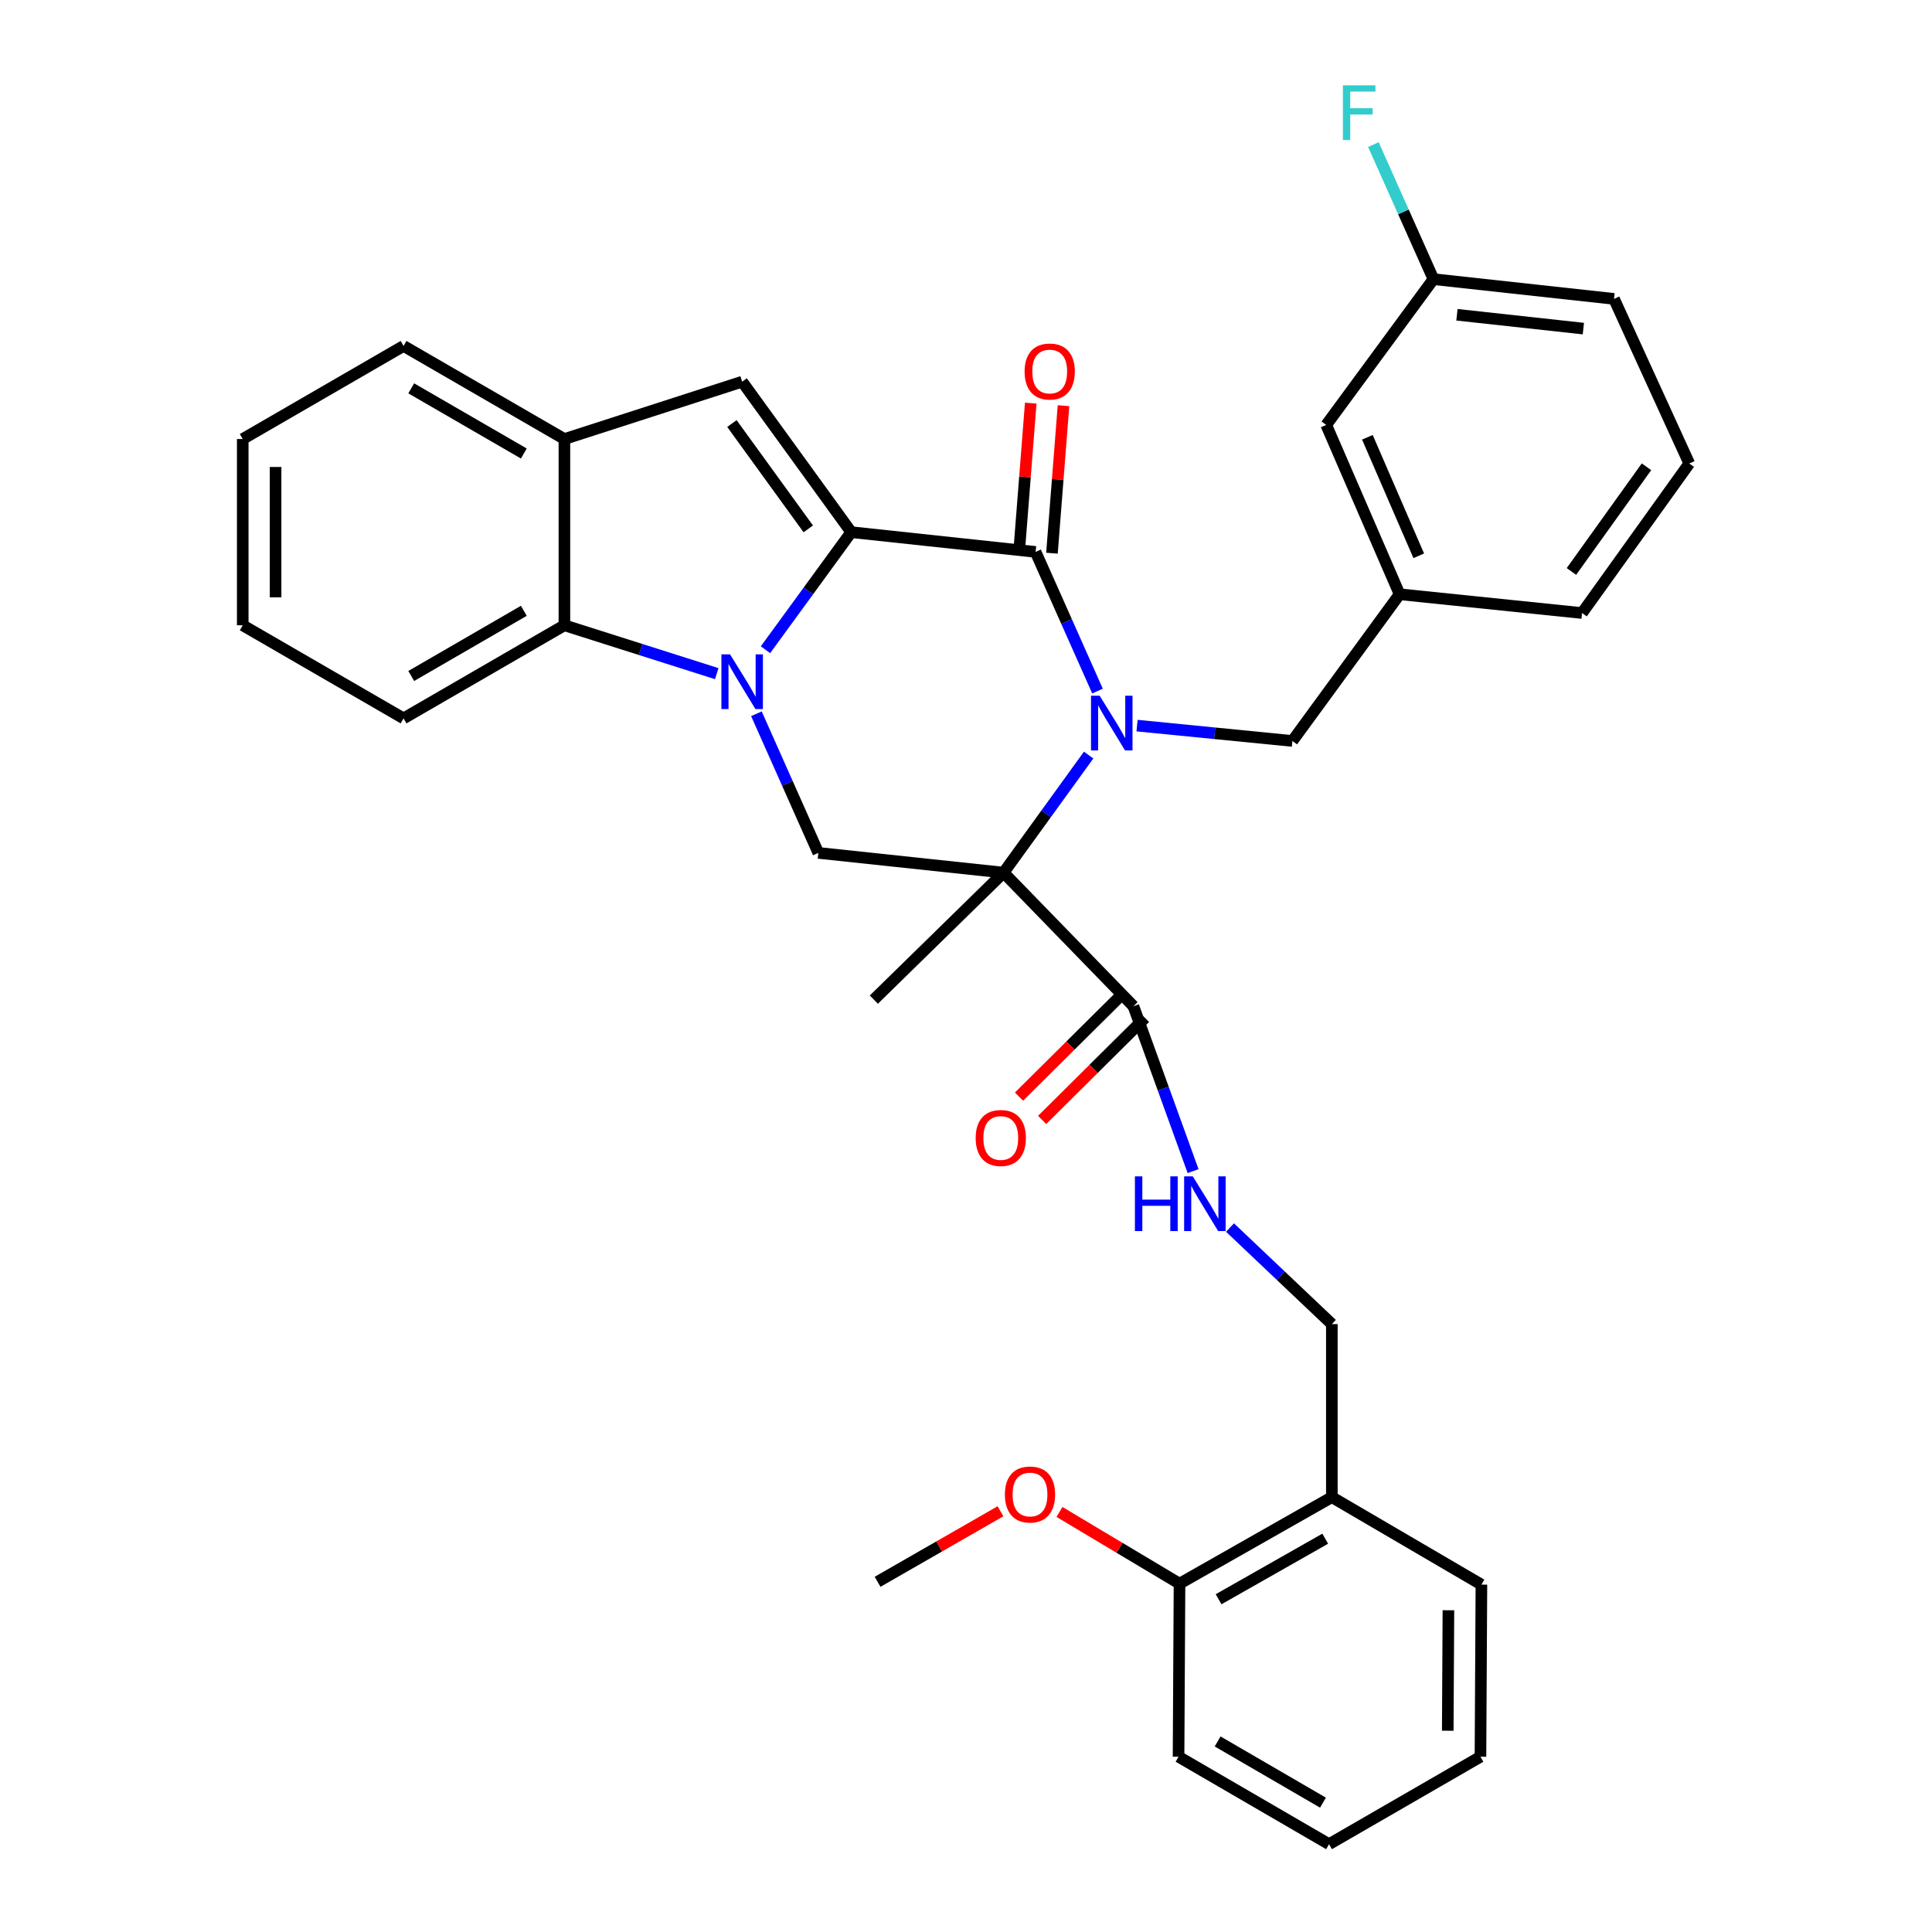 <?xml version='1.0' encoding='iso-8859-1'?>
<svg version='1.1' baseProfile='full'
              xmlns='http://www.w3.org/2000/svg'
                      xmlns:rdkit='http://www.rdkit.org/xml'
                      xmlns:xlink='http://www.w3.org/1999/xlink'
                  xml:space='preserve'
width='1000px' height='1000px' viewBox='0 0 1000 1000'>
<!-- END OF HEADER -->
<rect style='opacity:1.0;fill:#FFFFFF;stroke:none' width='1000' height='1000' x='0' y='0'> </rect>
<path class='bond-2' d='M 563.477,390.823 L 541.469,421.246' style='fill:none;fill-rule:evenodd;stroke:#0000FF;stroke-width:6px;stroke-linecap:butt;stroke-linejoin:miter;stroke-opacity:1' />
<path class='bond-2' d='M 541.469,421.246 L 519.462,451.668' style='fill:none;fill-rule:evenodd;stroke:#000000;stroke-width:6px;stroke-linecap:butt;stroke-linejoin:miter;stroke-opacity:1' />
<path class='bond-3' d='M 568.066,357.69 L 552.04,321.679' style='fill:none;fill-rule:evenodd;stroke:#0000FF;stroke-width:6px;stroke-linecap:butt;stroke-linejoin:miter;stroke-opacity:1' />
<path class='bond-3' d='M 552.04,321.679 L 536.014,285.668' style='fill:none;fill-rule:evenodd;stroke:#000000;stroke-width:6px;stroke-linecap:butt;stroke-linejoin:miter;stroke-opacity:1' />
<path class='bond-9' d='M 588.536,375.57 L 628.737,379.547' style='fill:none;fill-rule:evenodd;stroke:#0000FF;stroke-width:6px;stroke-linecap:butt;stroke-linejoin:miter;stroke-opacity:1' />
<path class='bond-9' d='M 628.737,379.547 L 668.939,383.524' style='fill:none;fill-rule:evenodd;stroke:#000000;stroke-width:6px;stroke-linecap:butt;stroke-linejoin:miter;stroke-opacity:1' />
<path class='bond-0' d='M 440.595,275.445 L 536.014,285.668' style='fill:none;fill-rule:evenodd;stroke:#000000;stroke-width:6px;stroke-linecap:butt;stroke-linejoin:miter;stroke-opacity:1' />
<path class='bond-1' d='M 440.595,275.445 L 418.403,305.874' style='fill:none;fill-rule:evenodd;stroke:#000000;stroke-width:6px;stroke-linecap:butt;stroke-linejoin:miter;stroke-opacity:1' />
<path class='bond-1' d='M 418.403,305.874 L 396.211,336.302' style='fill:none;fill-rule:evenodd;stroke:#0000FF;stroke-width:6px;stroke-linecap:butt;stroke-linejoin:miter;stroke-opacity:1' />
<path class='bond-4' d='M 440.595,275.445 L 384.137,197.561' style='fill:none;fill-rule:evenodd;stroke:#000000;stroke-width:6px;stroke-linecap:butt;stroke-linejoin:miter;stroke-opacity:1' />
<path class='bond-4' d='M 418.357,273.743 L 378.837,219.224' style='fill:none;fill-rule:evenodd;stroke:#000000;stroke-width:6px;stroke-linecap:butt;stroke-linejoin:miter;stroke-opacity:1' />
<path class='bond-6' d='M 370.984,348.681 L 331.561,336.164' style='fill:none;fill-rule:evenodd;stroke:#0000FF;stroke-width:6px;stroke-linecap:butt;stroke-linejoin:miter;stroke-opacity:1' />
<path class='bond-6' d='M 331.561,336.164 L 292.138,323.646' style='fill:none;fill-rule:evenodd;stroke:#000000;stroke-width:6px;stroke-linecap:butt;stroke-linejoin:miter;stroke-opacity:1' />
<path class='bond-34' d='M 391.518,369.442 L 407.544,405.449' style='fill:none;fill-rule:evenodd;stroke:#0000FF;stroke-width:6px;stroke-linecap:butt;stroke-linejoin:miter;stroke-opacity:1' />
<path class='bond-34' d='M 407.544,405.449 L 423.57,441.456' style='fill:none;fill-rule:evenodd;stroke:#000000;stroke-width:6px;stroke-linecap:butt;stroke-linejoin:miter;stroke-opacity:1' />
<path class='bond-5' d='M 519.462,451.668 L 423.57,441.456' style='fill:none;fill-rule:evenodd;stroke:#000000;stroke-width:6px;stroke-linecap:butt;stroke-linejoin:miter;stroke-opacity:1' />
<path class='bond-7' d='M 519.462,451.668 L 586.652,520.814' style='fill:none;fill-rule:evenodd;stroke:#000000;stroke-width:6px;stroke-linecap:butt;stroke-linejoin:miter;stroke-opacity:1' />
<path class='bond-17' d='M 519.462,451.668 L 452.3,517.404' style='fill:none;fill-rule:evenodd;stroke:#000000;stroke-width:6px;stroke-linecap:butt;stroke-linejoin:miter;stroke-opacity:1' />
<path class='bond-11' d='M 544.49,286.331 L 547.477,248.156' style='fill:none;fill-rule:evenodd;stroke:#000000;stroke-width:6px;stroke-linecap:butt;stroke-linejoin:miter;stroke-opacity:1' />
<path class='bond-11' d='M 547.477,248.156 L 550.464,209.98' style='fill:none;fill-rule:evenodd;stroke:#FF0000;stroke-width:6px;stroke-linecap:butt;stroke-linejoin:miter;stroke-opacity:1' />
<path class='bond-11' d='M 527.537,285.004 L 530.524,246.829' style='fill:none;fill-rule:evenodd;stroke:#000000;stroke-width:6px;stroke-linecap:butt;stroke-linejoin:miter;stroke-opacity:1' />
<path class='bond-11' d='M 530.524,246.829 L 533.511,208.654' style='fill:none;fill-rule:evenodd;stroke:#FF0000;stroke-width:6px;stroke-linecap:butt;stroke-linejoin:miter;stroke-opacity:1' />
<path class='bond-8' d='M 384.137,197.561 L 292.138,227.245' style='fill:none;fill-rule:evenodd;stroke:#000000;stroke-width:6px;stroke-linecap:butt;stroke-linejoin:miter;stroke-opacity:1' />
<path class='bond-22' d='M 292.138,323.646 L 208.887,371.838' style='fill:none;fill-rule:evenodd;stroke:#000000;stroke-width:6px;stroke-linecap:butt;stroke-linejoin:miter;stroke-opacity:1' />
<path class='bond-22' d='M 271.131,316.158 L 212.855,349.892' style='fill:none;fill-rule:evenodd;stroke:#000000;stroke-width:6px;stroke-linecap:butt;stroke-linejoin:miter;stroke-opacity:1' />
<path class='bond-35' d='M 292.138,323.646 L 292.138,227.245' style='fill:none;fill-rule:evenodd;stroke:#000000;stroke-width:6px;stroke-linecap:butt;stroke-linejoin:miter;stroke-opacity:1' />
<path class='bond-10' d='M 586.652,520.814 L 602.096,563.49' style='fill:none;fill-rule:evenodd;stroke:#000000;stroke-width:6px;stroke-linecap:butt;stroke-linejoin:miter;stroke-opacity:1' />
<path class='bond-10' d='M 602.096,563.49 L 617.54,606.167' style='fill:none;fill-rule:evenodd;stroke:#0000FF;stroke-width:6px;stroke-linecap:butt;stroke-linejoin:miter;stroke-opacity:1' />
<path class='bond-14' d='M 580.662,514.779 L 554.049,541.191' style='fill:none;fill-rule:evenodd;stroke:#000000;stroke-width:6px;stroke-linecap:butt;stroke-linejoin:miter;stroke-opacity:1' />
<path class='bond-14' d='M 554.049,541.191 L 527.435,567.603' style='fill:none;fill-rule:evenodd;stroke:#FF0000;stroke-width:6px;stroke-linecap:butt;stroke-linejoin:miter;stroke-opacity:1' />
<path class='bond-14' d='M 592.641,526.849 L 566.028,553.261' style='fill:none;fill-rule:evenodd;stroke:#000000;stroke-width:6px;stroke-linecap:butt;stroke-linejoin:miter;stroke-opacity:1' />
<path class='bond-14' d='M 566.028,553.261 L 539.414,579.673' style='fill:none;fill-rule:evenodd;stroke:#FF0000;stroke-width:6px;stroke-linecap:butt;stroke-linejoin:miter;stroke-opacity:1' />
<path class='bond-23' d='M 292.138,227.245 L 208.887,179.063' style='fill:none;fill-rule:evenodd;stroke:#000000;stroke-width:6px;stroke-linecap:butt;stroke-linejoin:miter;stroke-opacity:1' />
<path class='bond-23' d='M 271.132,234.736 L 212.856,201.008' style='fill:none;fill-rule:evenodd;stroke:#000000;stroke-width:6px;stroke-linecap:butt;stroke-linejoin:miter;stroke-opacity:1' />
<path class='bond-16' d='M 668.939,383.524 L 724.433,307.586' style='fill:none;fill-rule:evenodd;stroke:#000000;stroke-width:6px;stroke-linecap:butt;stroke-linejoin:miter;stroke-opacity:1' />
<path class='bond-13' d='M 636.652,635.376 L 663.008,660.368' style='fill:none;fill-rule:evenodd;stroke:#0000FF;stroke-width:6px;stroke-linecap:butt;stroke-linejoin:miter;stroke-opacity:1' />
<path class='bond-13' d='M 663.008,660.368 L 689.364,685.36' style='fill:none;fill-rule:evenodd;stroke:#000000;stroke-width:6px;stroke-linecap:butt;stroke-linejoin:miter;stroke-opacity:1' />
<path class='bond-12' d='M 689.364,774.922 L 689.364,685.36' style='fill:none;fill-rule:evenodd;stroke:#000000;stroke-width:6px;stroke-linecap:butt;stroke-linejoin:miter;stroke-opacity:1' />
<path class='bond-15' d='M 689.364,774.922 L 610.516,819.702' style='fill:none;fill-rule:evenodd;stroke:#000000;stroke-width:6px;stroke-linecap:butt;stroke-linejoin:miter;stroke-opacity:1' />
<path class='bond-15' d='M 685.935,796.426 L 630.741,827.772' style='fill:none;fill-rule:evenodd;stroke:#000000;stroke-width:6px;stroke-linecap:butt;stroke-linejoin:miter;stroke-opacity:1' />
<path class='bond-25' d='M 689.364,774.922 L 766.776,820.194' style='fill:none;fill-rule:evenodd;stroke:#000000;stroke-width:6px;stroke-linecap:butt;stroke-linejoin:miter;stroke-opacity:1' />
<path class='bond-21' d='M 610.516,819.702 L 579.446,801.141' style='fill:none;fill-rule:evenodd;stroke:#000000;stroke-width:6px;stroke-linecap:butt;stroke-linejoin:miter;stroke-opacity:1' />
<path class='bond-21' d='M 579.446,801.141 L 548.376,782.579' style='fill:none;fill-rule:evenodd;stroke:#FF0000;stroke-width:6px;stroke-linecap:butt;stroke-linejoin:miter;stroke-opacity:1' />
<path class='bond-27' d='M 610.516,819.702 L 610.015,909.283' style='fill:none;fill-rule:evenodd;stroke:#000000;stroke-width:6px;stroke-linecap:butt;stroke-linejoin:miter;stroke-opacity:1' />
<path class='bond-18' d='M 724.433,307.586 L 686.454,219.951' style='fill:none;fill-rule:evenodd;stroke:#000000;stroke-width:6px;stroke-linecap:butt;stroke-linejoin:miter;stroke-opacity:1' />
<path class='bond-18' d='M 734.339,287.678 L 707.754,226.334' style='fill:none;fill-rule:evenodd;stroke:#000000;stroke-width:6px;stroke-linecap:butt;stroke-linejoin:miter;stroke-opacity:1' />
<path class='bond-26' d='M 724.433,307.586 L 818.87,317.307' style='fill:none;fill-rule:evenodd;stroke:#000000;stroke-width:6px;stroke-linecap:butt;stroke-linejoin:miter;stroke-opacity:1' />
<path class='bond-19' d='M 686.454,219.951 L 741.949,144.485' style='fill:none;fill-rule:evenodd;stroke:#000000;stroke-width:6px;stroke-linecap:butt;stroke-linejoin:miter;stroke-opacity:1' />
<path class='bond-20' d='M 741.949,144.485 L 726.409,109.664' style='fill:none;fill-rule:evenodd;stroke:#000000;stroke-width:6px;stroke-linecap:butt;stroke-linejoin:miter;stroke-opacity:1' />
<path class='bond-20' d='M 726.409,109.664 L 710.869,74.844' style='fill:none;fill-rule:evenodd;stroke:#33CCCC;stroke-width:6px;stroke-linecap:butt;stroke-linejoin:miter;stroke-opacity:1' />
<path class='bond-36' d='M 741.949,144.485 L 835.412,154.707' style='fill:none;fill-rule:evenodd;stroke:#000000;stroke-width:6px;stroke-linecap:butt;stroke-linejoin:miter;stroke-opacity:1' />
<path class='bond-36' d='M 754.119,162.923 L 819.544,170.079' style='fill:none;fill-rule:evenodd;stroke:#000000;stroke-width:6px;stroke-linecap:butt;stroke-linejoin:miter;stroke-opacity:1' />
<path class='bond-29' d='M 517.849,782.232 L 486.043,800.485' style='fill:none;fill-rule:evenodd;stroke:#FF0000;stroke-width:6px;stroke-linecap:butt;stroke-linejoin:miter;stroke-opacity:1' />
<path class='bond-29' d='M 486.043,800.485 L 454.237,818.739' style='fill:none;fill-rule:evenodd;stroke:#000000;stroke-width:6px;stroke-linecap:butt;stroke-linejoin:miter;stroke-opacity:1' />
<path class='bond-30' d='M 208.887,371.838 L 125.636,323.646' style='fill:none;fill-rule:evenodd;stroke:#000000;stroke-width:6px;stroke-linecap:butt;stroke-linejoin:miter;stroke-opacity:1' />
<path class='bond-31' d='M 208.887,179.063 L 125.636,227.245' style='fill:none;fill-rule:evenodd;stroke:#000000;stroke-width:6px;stroke-linecap:butt;stroke-linejoin:miter;stroke-opacity:1' />
<path class='bond-24' d='M 874.364,239.904 L 818.87,317.307' style='fill:none;fill-rule:evenodd;stroke:#000000;stroke-width:6px;stroke-linecap:butt;stroke-linejoin:miter;stroke-opacity:1' />
<path class='bond-24' d='M 852.219,241.606 L 813.373,295.788' style='fill:none;fill-rule:evenodd;stroke:#000000;stroke-width:6px;stroke-linecap:butt;stroke-linejoin:miter;stroke-opacity:1' />
<path class='bond-28' d='M 874.364,239.904 L 835.412,154.707' style='fill:none;fill-rule:evenodd;stroke:#000000;stroke-width:6px;stroke-linecap:butt;stroke-linejoin:miter;stroke-opacity:1' />
<path class='bond-32' d='M 766.776,820.194 L 766.285,909.283' style='fill:none;fill-rule:evenodd;stroke:#000000;stroke-width:6px;stroke-linecap:butt;stroke-linejoin:miter;stroke-opacity:1' />
<path class='bond-32' d='M 749.698,833.463 L 749.354,895.826' style='fill:none;fill-rule:evenodd;stroke:#000000;stroke-width:6px;stroke-linecap:butt;stroke-linejoin:miter;stroke-opacity:1' />
<path class='bond-38' d='M 610.015,909.283 L 687.909,954.545' style='fill:none;fill-rule:evenodd;stroke:#000000;stroke-width:6px;stroke-linecap:butt;stroke-linejoin:miter;stroke-opacity:1' />
<path class='bond-38' d='M 630.243,901.369 L 684.769,933.053' style='fill:none;fill-rule:evenodd;stroke:#000000;stroke-width:6px;stroke-linecap:butt;stroke-linejoin:miter;stroke-opacity:1' />
<path class='bond-37' d='M 125.636,323.646 L 125.636,227.245' style='fill:none;fill-rule:evenodd;stroke:#000000;stroke-width:6px;stroke-linecap:butt;stroke-linejoin:miter;stroke-opacity:1' />
<path class='bond-37' d='M 142.642,309.186 L 142.642,241.705' style='fill:none;fill-rule:evenodd;stroke:#000000;stroke-width:6px;stroke-linecap:butt;stroke-linejoin:miter;stroke-opacity:1' />
<path class='bond-33' d='M 766.285,909.283 L 687.909,954.545' style='fill:none;fill-rule:evenodd;stroke:#000000;stroke-width:6px;stroke-linecap:butt;stroke-linejoin:miter;stroke-opacity:1' />
<path  class='atom-0' d='M 569.187 360.115
L 578.467 375.115
Q 579.387 376.595, 580.867 379.275
Q 582.347 381.955, 582.427 382.115
L 582.427 360.115
L 586.187 360.115
L 586.187 388.435
L 582.307 388.435
L 572.347 372.035
Q 571.187 370.115, 569.947 367.915
Q 568.747 365.715, 568.387 365.035
L 568.387 388.435
L 564.707 388.435
L 564.707 360.115
L 569.187 360.115
' fill='#0000FF'/>
<path  class='atom-2' d='M 377.877 338.698
L 387.157 353.698
Q 388.077 355.178, 389.557 357.858
Q 391.037 360.538, 391.117 360.698
L 391.117 338.698
L 394.877 338.698
L 394.877 367.018
L 390.997 367.018
L 381.037 350.618
Q 379.877 348.698, 378.637 346.498
Q 377.437 344.298, 377.077 343.618
L 377.077 367.018
L 373.397 367.018
L 373.397 338.698
L 377.877 338.698
' fill='#0000FF'/>
<path  class='atom-11' d='M 587.428 608.885
L 591.268 608.885
L 591.268 620.925
L 605.748 620.925
L 605.748 608.885
L 609.588 608.885
L 609.588 637.205
L 605.748 637.205
L 605.748 624.125
L 591.268 624.125
L 591.268 637.205
L 587.428 637.205
L 587.428 608.885
' fill='#0000FF'/>
<path  class='atom-11' d='M 617.388 608.885
L 626.668 623.885
Q 627.588 625.365, 629.068 628.045
Q 630.548 630.725, 630.628 630.885
L 630.628 608.885
L 634.388 608.885
L 634.388 637.205
L 630.508 637.205
L 620.548 620.805
Q 619.388 618.885, 618.148 616.685
Q 616.948 614.485, 616.588 613.805
L 616.588 637.205
L 612.908 637.205
L 612.908 608.885
L 617.388 608.885
' fill='#0000FF'/>
<path  class='atom-12' d='M 530.326 192.294
Q 530.326 185.494, 533.686 181.694
Q 537.046 177.894, 543.326 177.894
Q 549.606 177.894, 552.966 181.694
Q 556.326 185.494, 556.326 192.294
Q 556.326 199.174, 552.926 203.094
Q 549.526 206.974, 543.326 206.974
Q 537.086 206.974, 533.686 203.094
Q 530.326 199.214, 530.326 192.294
M 543.326 203.774
Q 547.646 203.774, 549.966 200.894
Q 552.326 197.974, 552.326 192.294
Q 552.326 186.734, 549.966 183.934
Q 547.646 181.094, 543.326 181.094
Q 539.006 181.094, 536.646 183.894
Q 534.326 186.694, 534.326 192.294
Q 534.326 198.014, 536.646 200.894
Q 539.006 203.774, 543.326 203.774
' fill='#FF0000'/>
<path  class='atom-15' d='M 505.007 589.019
Q 505.007 582.219, 508.367 578.419
Q 511.727 574.619, 518.007 574.619
Q 524.287 574.619, 527.647 578.419
Q 531.007 582.219, 531.007 589.019
Q 531.007 595.899, 527.607 599.819
Q 524.207 603.699, 518.007 603.699
Q 511.767 603.699, 508.367 599.819
Q 505.007 595.939, 505.007 589.019
M 518.007 600.499
Q 522.327 600.499, 524.647 597.619
Q 527.007 594.699, 527.007 589.019
Q 527.007 583.459, 524.647 580.659
Q 522.327 577.819, 518.007 577.819
Q 513.687 577.819, 511.327 580.619
Q 509.007 583.419, 509.007 589.019
Q 509.007 594.739, 511.327 597.619
Q 513.687 600.499, 518.007 600.499
' fill='#FF0000'/>
<path  class='atom-21' d='M 695.078 44.165
L 711.918 44.165
L 711.918 47.405
L 698.878 47.405
L 698.878 56.005
L 710.478 56.005
L 710.478 59.285
L 698.878 59.285
L 698.878 72.485
L 695.078 72.485
L 695.078 44.165
' fill='#33CCCC'/>
<path  class='atom-22' d='M 520.123 773.547
Q 520.123 766.747, 523.483 762.947
Q 526.843 759.147, 533.123 759.147
Q 539.403 759.147, 542.763 762.947
Q 546.123 766.747, 546.123 773.547
Q 546.123 780.427, 542.723 784.347
Q 539.323 788.227, 533.123 788.227
Q 526.883 788.227, 523.483 784.347
Q 520.123 780.467, 520.123 773.547
M 533.123 785.027
Q 537.443 785.027, 539.763 782.147
Q 542.123 779.227, 542.123 773.547
Q 542.123 767.987, 539.763 765.187
Q 537.443 762.347, 533.123 762.347
Q 528.803 762.347, 526.443 765.147
Q 524.123 767.947, 524.123 773.547
Q 524.123 779.267, 526.443 782.147
Q 528.803 785.027, 533.123 785.027
' fill='#FF0000'/>
</svg>
